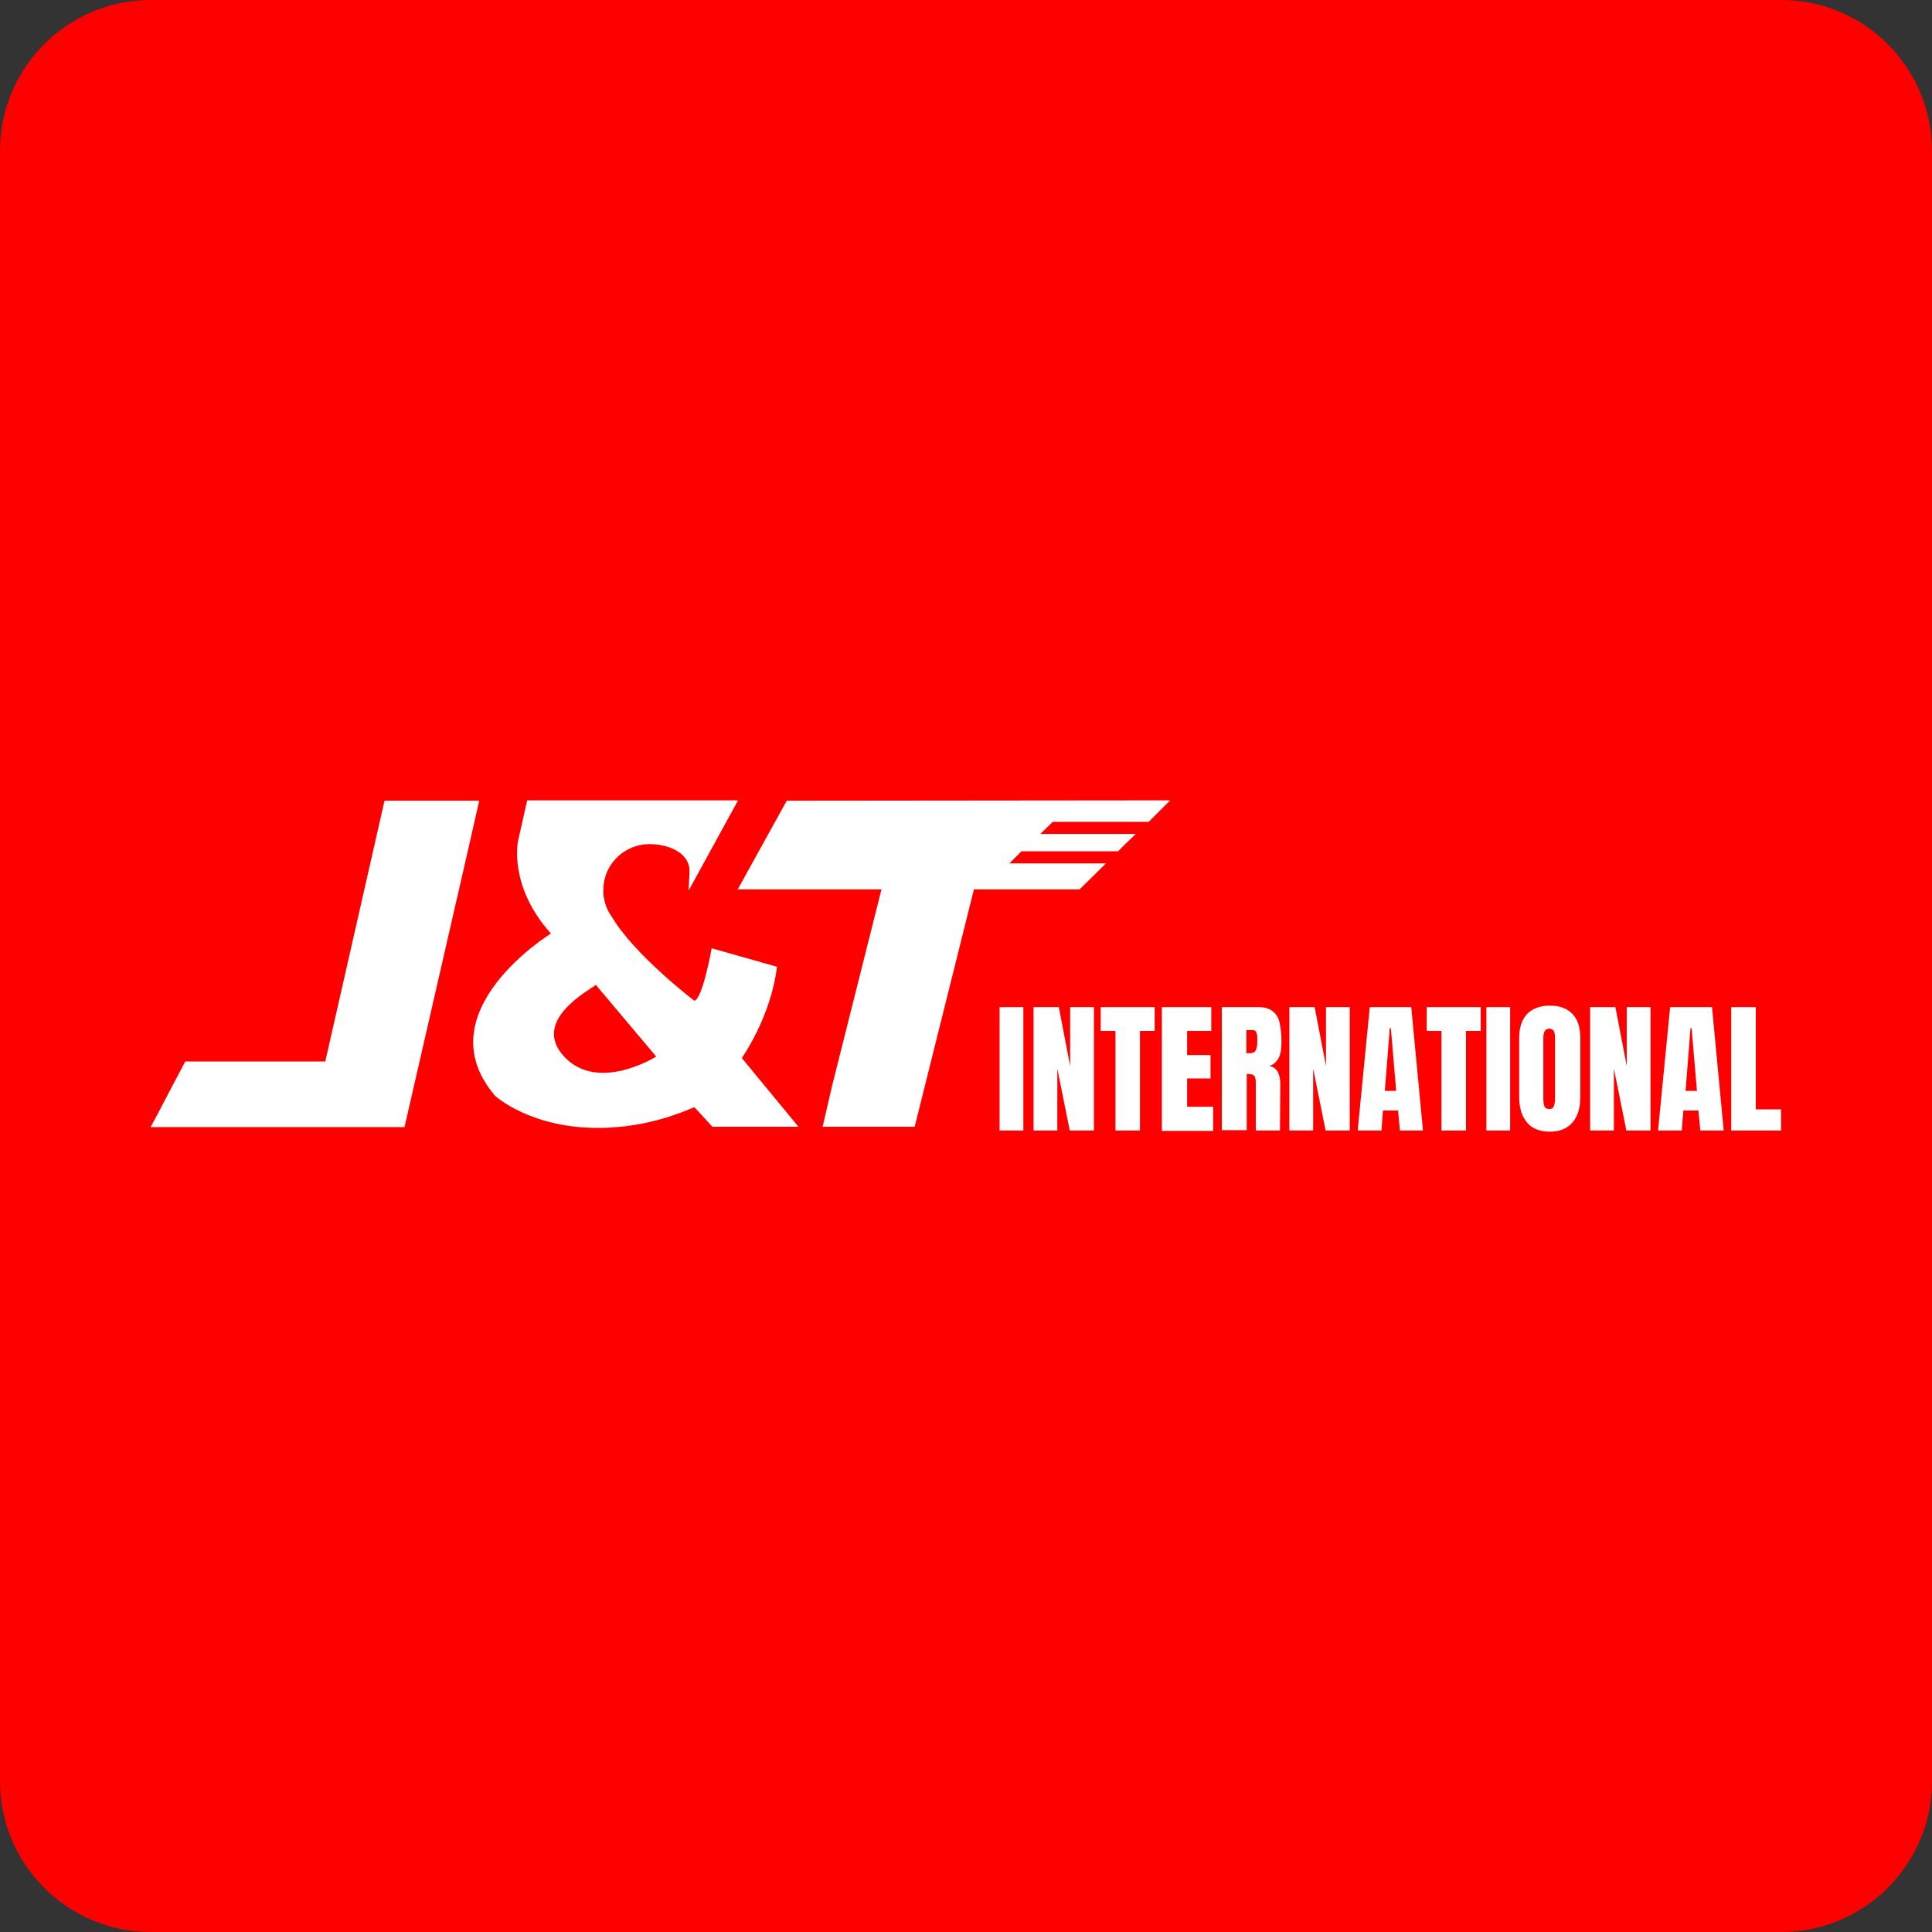 <?xml version="1.0" encoding="utf-8"?>
<!-- Generator: Adobe Illustrator 23.0.0, SVG Export Plug-In . SVG Version: 6.00 Build 0)  -->
<svg version="1.1" id="Layer_1" xmlns="http://www.w3.org/2000/svg" xmlns:xlink="http://www.w3.org/1999/xlink" x="0px" y="0px"
	 viewBox="0 0 512 512" style="enable-background:new 0 0 512 512;" xml:space="preserve">
<rect x="0" y="0" width="512" height="512" fill="#333333" stroke="none"/>
<style type="text/css">
	.st0{fill:#FF0000;}
	.st1{fill:#FFFFFF;}
</style>
<path class="st0" d="M512,472c0,22.1-17.9,40-40,40H40c-22.1,0-40-17.9-40-40V40C0,17.9,17.9,0,40,0h432c22.1,0,40,17.9,40,40V472z"
	/>
<path class="st1" d="M101.9,212.2H127l-2.7,11.9l0,0l-17.1,74.6H39.9l2-3.7l2.4-4.6l4.8-9.1h37.1L101.9,212.2L101.9,212.2z
	 M208.5,212.2l101.6-0.1l-5.7,5.7H279l-3.3,3.2h25.3l-2.9,2.8l0,0l-1.8,1.8h-25.6l-3.2,3.2h25.6l-7,6.9h-28l-15.7,62.9h-24.4
	l2.6-11.2l0,0l13-51.7h-38.1L208.5,212.2L208.5,212.2z M149.5,280c9,9.7,24.4,0,24.4,0l-16-19C156.8,262.1,140.5,270.3,149.5,280
	L149.5,280z M196.6,280.4l15,18.2h-22.8l-4.8-5.2c-7.7,3.4-15.9,5.3-24.3,5.5c-18.9,0.4-28.5-8.5-28.5-8.5c-19-22.2,14.8-43,14.8-43
	c-11.4-12.7-8.7-24.6-8.7-24.6c2.4-10.6,2.4-10.7,2.4-10.7h55.9L182.5,236c-0.1-0.1,0.3-4.6,0.2-4.7c0.4-5-5.1-7.6-10.6-7.6
	c-6.6,0-12.1,5.3-12.2,11.9c0,0.4,0,0.8,0,1.2c0,0.5,0.1,1,0.2,1.4c0.3,1.7,1,3.3,2,4.7c6,10.2,21.9,22.3,21.9,22.3
	c2.2-0.4,4.6-13.9,4.6-13.9l17.3,4.9C204.3,269.6,196.6,280.3,196.6,280.4L196.6,280.4z"/>
<g>
	<path class="st1" d="M264.9,299.6v-32.7h6.3v32.7H264.9z"/>
	<path class="st1" d="M273.9,299.6v-32.7h6.7l3,15.6v-15.6h6.3v32.7h-6.4l-3.3-16.4v16.4H273.9z"/>
	<path class="st1" d="M295.6,299.6v-26.4h-3.9v-6.3h14.3v6.3h-3.9v26.4H295.6z"/>
	<path class="st1" d="M307.9,299.6v-32.7H321v6.3h-6.4v6.4h6.2v6.2h-6.2v7.5h6.9v6.4H307.9z"/>
	<path class="st1" d="M323.6,266.9h10c1.6,0,2.8,0.4,3.7,1.1s1.5,1.7,1.8,3c0.3,1.3,0.5,3,0.5,5c0,1.9-0.2,3.3-0.7,4.3
		c-0.5,1-1.3,1.8-2.5,2.2c1,0.2,1.7,0.7,2.2,1.5c0.4,0.8,0.7,1.9,0.7,3.2l-0.1,12.4h-6.4v-12.8c0-0.9-0.2-1.5-0.5-1.8
		c-0.4-0.3-1-0.4-1.9-0.4v14.9h-6.6V266.9z M331.8,279c0.9,0,1.4-1,1.4-3c0-0.9,0-1.5-0.1-1.9s-0.2-0.7-0.4-0.9s-0.5-0.2-0.9-0.2
		h-1.5v6.1H331.8z"/>
	<path class="st1" d="M341.7,299.6v-32.7h6.7l3,15.6v-15.6h6.3v32.7h-6.4l-3.3-16.4v16.4H341.7z"/>
	<path class="st1" d="M359.8,299.6l3.2-32.7H374l3.1,32.7H371l-0.5-5.3h-4l-0.4,5.3H359.8z M367,289.1h3l-1.4-16.6h-0.3L367,289.1z"
		/>
	<path class="st1" d="M382,299.6v-26.4h-3.9v-6.3h14.3v6.3h-3.9v26.4H382z"/>
	<path class="st1" d="M393.9,299.6v-32.7h6.3v32.7H393.9z"/>
	<path class="st1" d="M404.7,297.5c-1.4-1.6-2.1-3.9-2.1-6.8v-15.6c0-2.8,0.7-4.9,2.1-6.4c1.4-1.4,3.4-2.2,6-2.2s4.6,0.7,6,2.2
		c1.4,1.4,2.1,3.6,2.1,6.4v15.6c0,2.9-0.7,5.2-2.1,6.8c-1.4,1.6-3.4,2.4-6,2.4S406,299.1,404.7,297.5z M411.8,293.1
		c0.2-0.5,0.3-1.2,0.3-2.1v-16c0-0.7-0.1-1.3-0.3-1.7c-0.2-0.4-0.6-0.7-1.2-0.7c-1.1,0-1.6,0.8-1.6,2.5v16c0,0.9,0.1,1.7,0.3,2.1
		c0.2,0.5,0.6,0.7,1.3,0.7C411.3,293.9,411.6,293.6,411.8,293.1z"/>
	<path class="st1" d="M421.4,299.6v-32.7h6.7l3,15.6v-15.6h6.3v32.7H431l-3.3-16.4v16.4H421.4z"/>
	<path class="st1" d="M439.4,299.6l3.2-32.7h11.1l3.1,32.7h-6.2l-0.5-5.3h-4l-0.4,5.3H439.4z M446.7,289.1h3l-1.4-16.6h-0.3
		L446.7,289.1z"/>
	<path class="st1" d="M458.8,299.6v-32.7h6.5V294h6.7v5.6H458.8z"/>
</g>
</svg>
